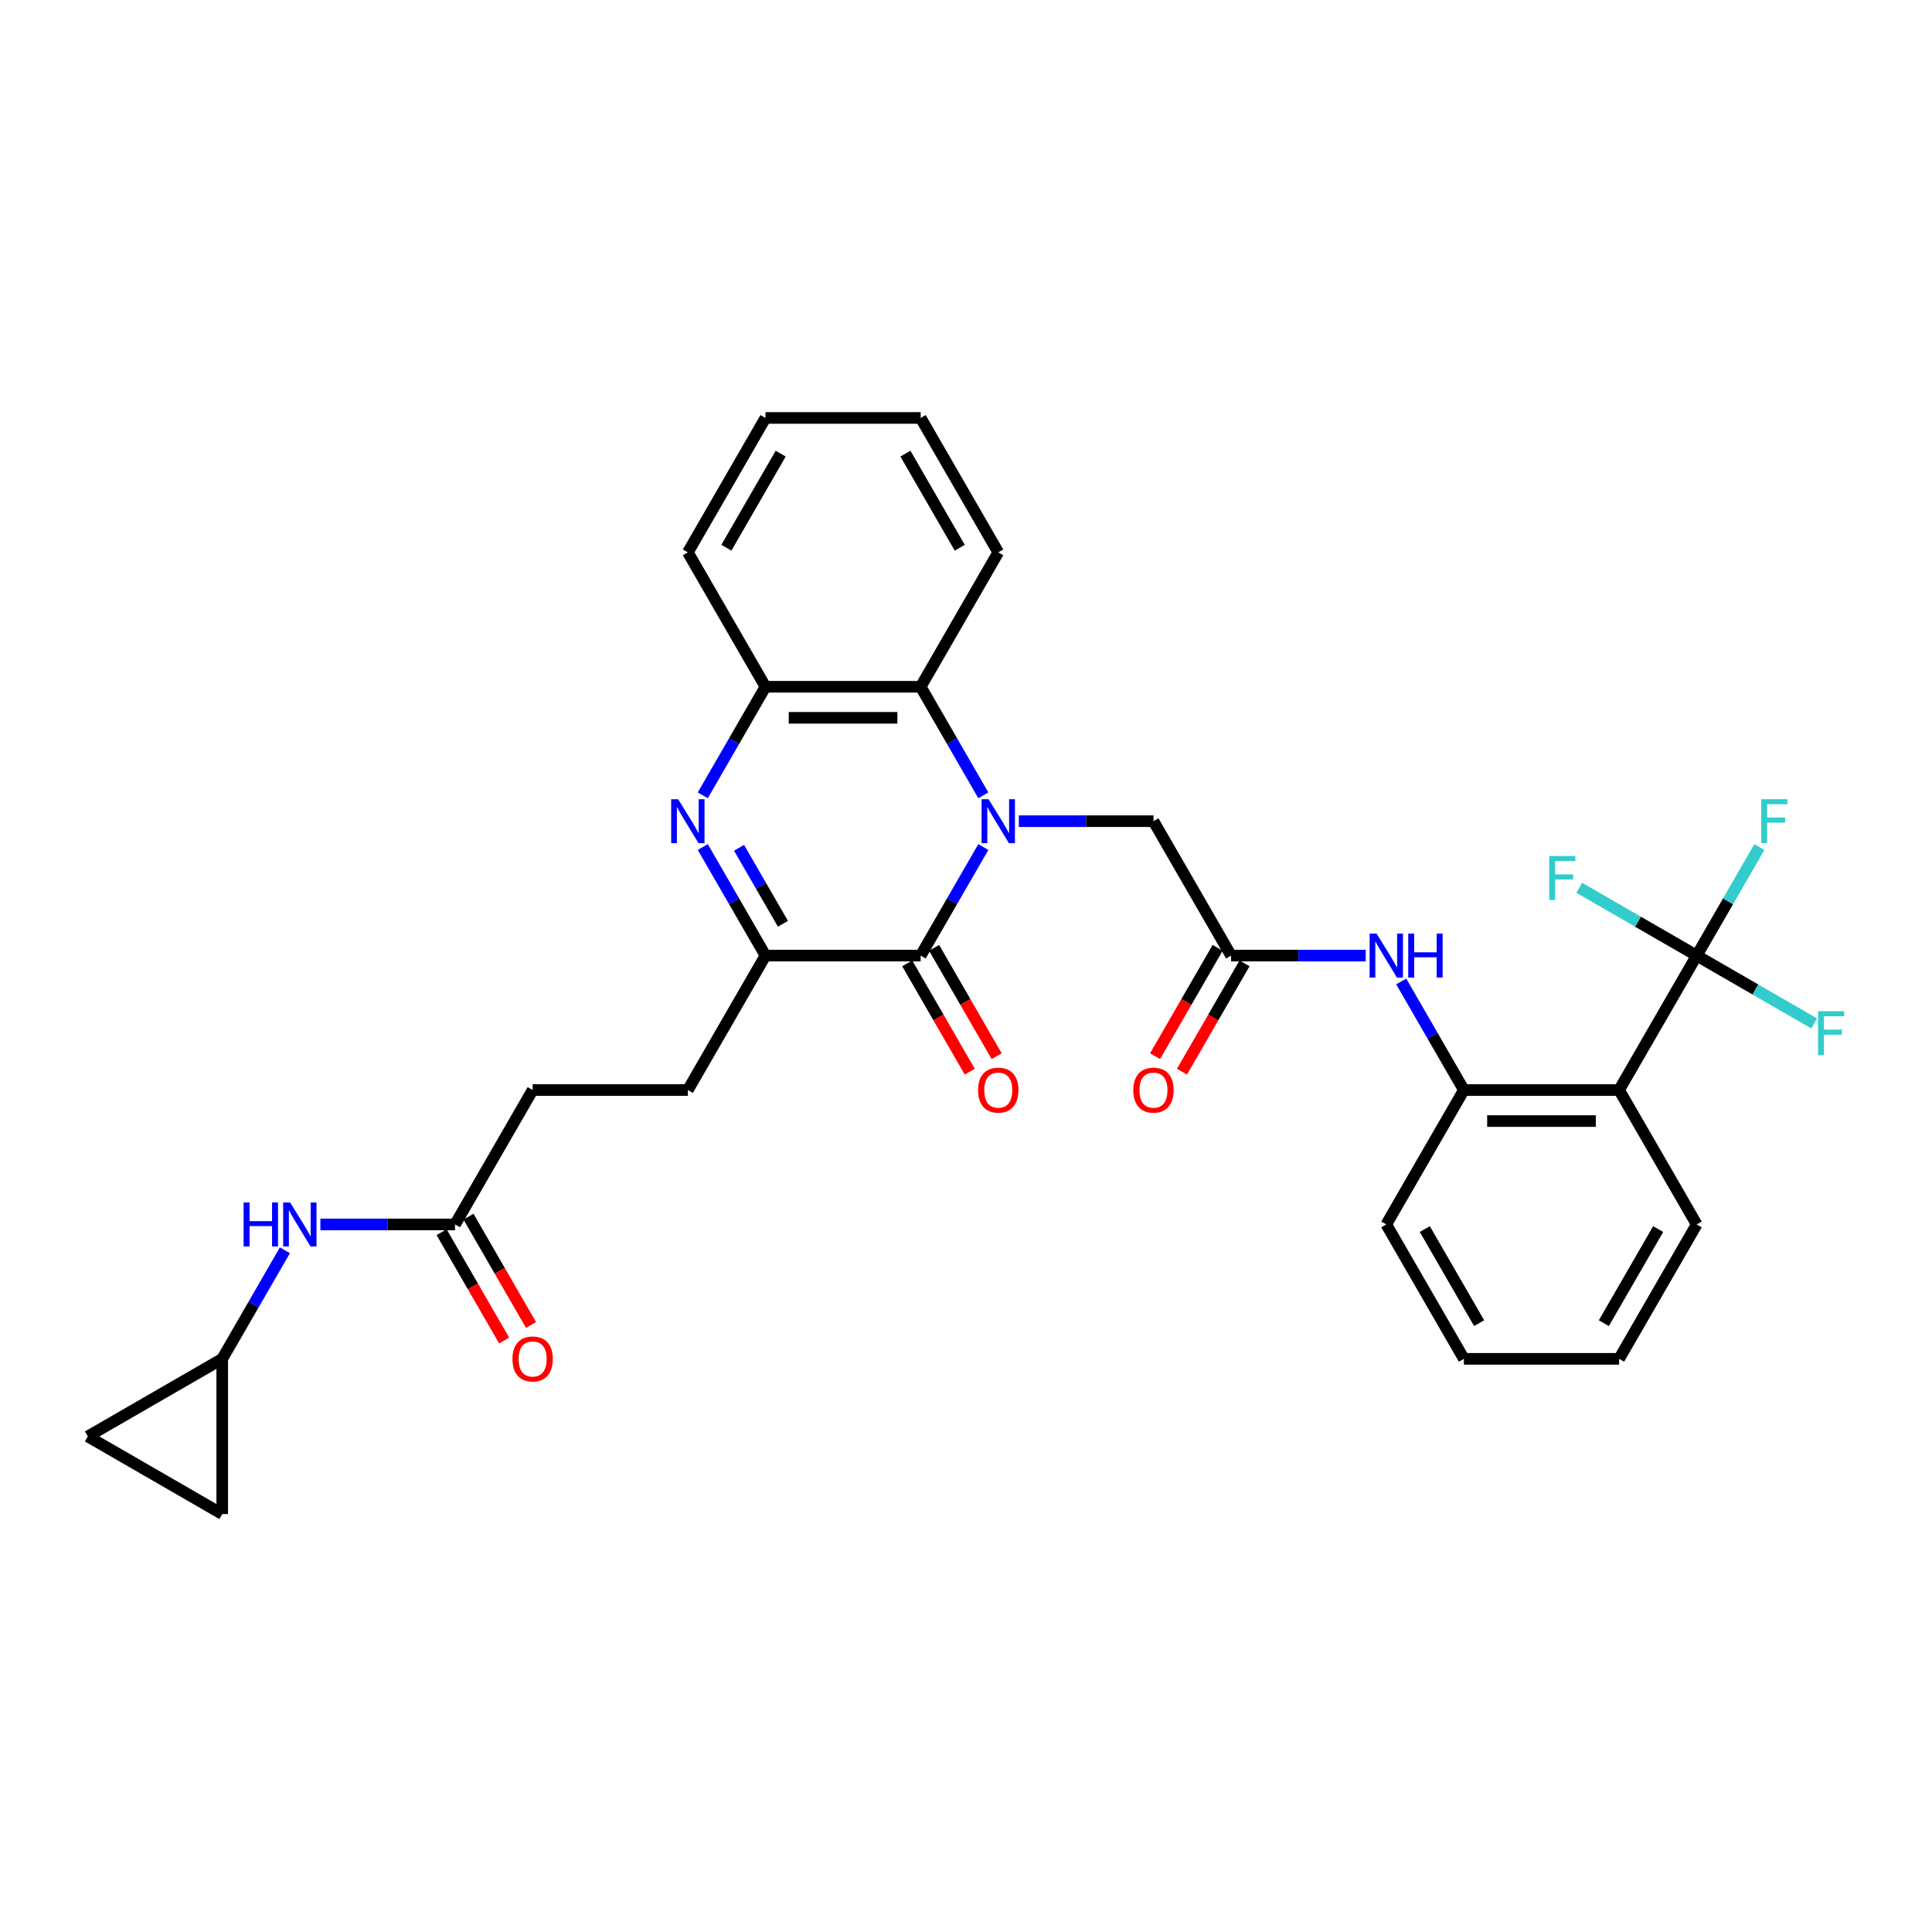 <?xml version='1.0' encoding='iso-8859-1'?>
<svg version='1.1' baseProfile='full'
              xmlns='http://www.w3.org/2000/svg'
                      xmlns:rdkit='http://www.rdkit.org/xml'
                      xmlns:xlink='http://www.w3.org/1999/xlink'
                  xml:space='preserve'
width='1000px' height='1000px' viewBox='0 0 1000 1000'>
<!-- END OF HEADER -->
<rect style='opacity:1.0;fill:#FFFFFF;stroke:none' width='1000' height='1000' x='0' y='0'> </rect>
<path class='bond-0' d='M 508.974,438.43 L 492.754,466.524' style='fill:none;fill-rule:evenodd;stroke:#0000FF;stroke-width:6px;stroke-linecap:butt;stroke-linejoin:miter;stroke-opacity:1' />
<path class='bond-0' d='M 492.754,466.524 L 476.534,494.619' style='fill:none;fill-rule:evenodd;stroke:#000000;stroke-width:6px;stroke-linecap:butt;stroke-linejoin:miter;stroke-opacity:1' />
<path class='bond-5' d='M 508.974,411.663 L 492.754,383.568' style='fill:none;fill-rule:evenodd;stroke:#0000FF;stroke-width:6px;stroke-linecap:butt;stroke-linejoin:miter;stroke-opacity:1' />
<path class='bond-5' d='M 492.754,383.568 L 476.534,355.474' style='fill:none;fill-rule:evenodd;stroke:#000000;stroke-width:6px;stroke-linecap:butt;stroke-linejoin:miter;stroke-opacity:1' />
<path class='bond-10' d='M 527.338,425.046 L 562.187,425.046' style='fill:none;fill-rule:evenodd;stroke:#0000FF;stroke-width:6px;stroke-linecap:butt;stroke-linejoin:miter;stroke-opacity:1' />
<path class='bond-10' d='M 562.187,425.046 L 597.037,425.046' style='fill:none;fill-rule:evenodd;stroke:#000000;stroke-width:6px;stroke-linecap:butt;stroke-linejoin:miter;stroke-opacity:1' />
<path class='bond-2' d='M 476.534,494.619 L 396.199,494.619' style='fill:none;fill-rule:evenodd;stroke:#000000;stroke-width:6px;stroke-linecap:butt;stroke-linejoin:miter;stroke-opacity:1' />
<path class='bond-14' d='M 469.577,498.635 L 485.76,526.665' style='fill:none;fill-rule:evenodd;stroke:#000000;stroke-width:6px;stroke-linecap:butt;stroke-linejoin:miter;stroke-opacity:1' />
<path class='bond-14' d='M 485.76,526.665 L 501.943,554.695' style='fill:none;fill-rule:evenodd;stroke:#FF0000;stroke-width:6px;stroke-linecap:butt;stroke-linejoin:miter;stroke-opacity:1' />
<path class='bond-14' d='M 483.491,490.602 L 499.674,518.632' style='fill:none;fill-rule:evenodd;stroke:#000000;stroke-width:6px;stroke-linecap:butt;stroke-linejoin:miter;stroke-opacity:1' />
<path class='bond-14' d='M 499.674,518.632 L 515.858,546.662' style='fill:none;fill-rule:evenodd;stroke:#FF0000;stroke-width:6px;stroke-linecap:butt;stroke-linejoin:miter;stroke-opacity:1' />
<path class='bond-1' d='M 363.759,411.663 L 379.979,383.568' style='fill:none;fill-rule:evenodd;stroke:#0000FF;stroke-width:6px;stroke-linecap:butt;stroke-linejoin:miter;stroke-opacity:1' />
<path class='bond-1' d='M 379.979,383.568 L 396.199,355.474' style='fill:none;fill-rule:evenodd;stroke:#000000;stroke-width:6px;stroke-linecap:butt;stroke-linejoin:miter;stroke-opacity:1' />
<path class='bond-32' d='M 363.759,438.43 L 379.979,466.524' style='fill:none;fill-rule:evenodd;stroke:#0000FF;stroke-width:6px;stroke-linecap:butt;stroke-linejoin:miter;stroke-opacity:1' />
<path class='bond-32' d='M 379.979,466.524 L 396.199,494.619' style='fill:none;fill-rule:evenodd;stroke:#000000;stroke-width:6px;stroke-linecap:butt;stroke-linejoin:miter;stroke-opacity:1' />
<path class='bond-32' d='M 382.539,438.825 L 393.893,458.491' style='fill:none;fill-rule:evenodd;stroke:#0000FF;stroke-width:6px;stroke-linecap:butt;stroke-linejoin:miter;stroke-opacity:1' />
<path class='bond-32' d='M 393.893,458.491 L 405.248,478.157' style='fill:none;fill-rule:evenodd;stroke:#000000;stroke-width:6px;stroke-linecap:butt;stroke-linejoin:miter;stroke-opacity:1' />
<path class='bond-17' d='M 396.199,494.619 L 356.032,564.191' style='fill:none;fill-rule:evenodd;stroke:#000000;stroke-width:6px;stroke-linecap:butt;stroke-linejoin:miter;stroke-opacity:1' />
<path class='bond-3' d='M 878.209,494.619 L 838.042,564.191' style='fill:none;fill-rule:evenodd;stroke:#000000;stroke-width:6px;stroke-linecap:butt;stroke-linejoin:miter;stroke-opacity:1' />
<path class='bond-20' d='M 878.209,494.619 L 894.429,466.524' style='fill:none;fill-rule:evenodd;stroke:#000000;stroke-width:6px;stroke-linecap:butt;stroke-linejoin:miter;stroke-opacity:1' />
<path class='bond-20' d='M 894.429,466.524 L 910.649,438.43' style='fill:none;fill-rule:evenodd;stroke:#33CCCC;stroke-width:6px;stroke-linecap:butt;stroke-linejoin:miter;stroke-opacity:1' />
<path class='bond-21' d='M 878.209,494.619 L 908.609,512.17' style='fill:none;fill-rule:evenodd;stroke:#000000;stroke-width:6px;stroke-linecap:butt;stroke-linejoin:miter;stroke-opacity:1' />
<path class='bond-21' d='M 908.609,512.17 L 939.009,529.721' style='fill:none;fill-rule:evenodd;stroke:#33CCCC;stroke-width:6px;stroke-linecap:butt;stroke-linejoin:miter;stroke-opacity:1' />
<path class='bond-22' d='M 878.209,494.619 L 847.809,477.067' style='fill:none;fill-rule:evenodd;stroke:#000000;stroke-width:6px;stroke-linecap:butt;stroke-linejoin:miter;stroke-opacity:1' />
<path class='bond-22' d='M 847.809,477.067 L 817.41,459.516' style='fill:none;fill-rule:evenodd;stroke:#33CCCC;stroke-width:6px;stroke-linecap:butt;stroke-linejoin:miter;stroke-opacity:1' />
<path class='bond-4' d='M 838.042,564.191 L 757.707,564.191' style='fill:none;fill-rule:evenodd;stroke:#000000;stroke-width:6px;stroke-linecap:butt;stroke-linejoin:miter;stroke-opacity:1' />
<path class='bond-4' d='M 825.991,580.258 L 769.757,580.258' style='fill:none;fill-rule:evenodd;stroke:#000000;stroke-width:6px;stroke-linecap:butt;stroke-linejoin:miter;stroke-opacity:1' />
<path class='bond-24' d='M 838.042,564.191 L 878.209,633.763' style='fill:none;fill-rule:evenodd;stroke:#000000;stroke-width:6px;stroke-linecap:butt;stroke-linejoin:miter;stroke-opacity:1' />
<path class='bond-6' d='M 476.534,355.474 L 396.199,355.474' style='fill:none;fill-rule:evenodd;stroke:#000000;stroke-width:6px;stroke-linecap:butt;stroke-linejoin:miter;stroke-opacity:1' />
<path class='bond-6' d='M 464.484,371.541 L 408.249,371.541' style='fill:none;fill-rule:evenodd;stroke:#000000;stroke-width:6px;stroke-linecap:butt;stroke-linejoin:miter;stroke-opacity:1' />
<path class='bond-25' d='M 476.534,355.474 L 516.702,285.902' style='fill:none;fill-rule:evenodd;stroke:#000000;stroke-width:6px;stroke-linecap:butt;stroke-linejoin:miter;stroke-opacity:1' />
<path class='bond-26' d='M 396.199,355.474 L 356.032,285.902' style='fill:none;fill-rule:evenodd;stroke:#000000;stroke-width:6px;stroke-linecap:butt;stroke-linejoin:miter;stroke-opacity:1' />
<path class='bond-7' d='M 757.707,564.191 L 741.486,536.097' style='fill:none;fill-rule:evenodd;stroke:#000000;stroke-width:6px;stroke-linecap:butt;stroke-linejoin:miter;stroke-opacity:1' />
<path class='bond-7' d='M 741.486,536.097 L 725.266,508.002' style='fill:none;fill-rule:evenodd;stroke:#0000FF;stroke-width:6px;stroke-linecap:butt;stroke-linejoin:miter;stroke-opacity:1' />
<path class='bond-27' d='M 757.707,564.191 L 717.539,633.763' style='fill:none;fill-rule:evenodd;stroke:#000000;stroke-width:6px;stroke-linecap:butt;stroke-linejoin:miter;stroke-opacity:1' />
<path class='bond-8' d='M 637.204,494.619 L 597.037,425.046' style='fill:none;fill-rule:evenodd;stroke:#000000;stroke-width:6px;stroke-linecap:butt;stroke-linejoin:miter;stroke-opacity:1' />
<path class='bond-9' d='M 637.204,494.619 L 672.053,494.619' style='fill:none;fill-rule:evenodd;stroke:#000000;stroke-width:6px;stroke-linecap:butt;stroke-linejoin:miter;stroke-opacity:1' />
<path class='bond-9' d='M 672.053,494.619 L 706.903,494.619' style='fill:none;fill-rule:evenodd;stroke:#0000FF;stroke-width:6px;stroke-linecap:butt;stroke-linejoin:miter;stroke-opacity:1' />
<path class='bond-18' d='M 630.247,490.602 L 614.064,518.632' style='fill:none;fill-rule:evenodd;stroke:#000000;stroke-width:6px;stroke-linecap:butt;stroke-linejoin:miter;stroke-opacity:1' />
<path class='bond-18' d='M 614.064,518.632 L 597.881,546.662' style='fill:none;fill-rule:evenodd;stroke:#FF0000;stroke-width:6px;stroke-linecap:butt;stroke-linejoin:miter;stroke-opacity:1' />
<path class='bond-18' d='M 644.161,498.635 L 627.978,526.665' style='fill:none;fill-rule:evenodd;stroke:#000000;stroke-width:6px;stroke-linecap:butt;stroke-linejoin:miter;stroke-opacity:1' />
<path class='bond-18' d='M 627.978,526.665 L 611.795,554.695' style='fill:none;fill-rule:evenodd;stroke:#FF0000;stroke-width:6px;stroke-linecap:butt;stroke-linejoin:miter;stroke-opacity:1' />
<path class='bond-11' d='M 115.027,703.335 L 131.247,675.241' style='fill:none;fill-rule:evenodd;stroke:#000000;stroke-width:6px;stroke-linecap:butt;stroke-linejoin:miter;stroke-opacity:1' />
<path class='bond-11' d='M 131.247,675.241 L 147.467,647.147' style='fill:none;fill-rule:evenodd;stroke:#0000FF;stroke-width:6px;stroke-linecap:butt;stroke-linejoin:miter;stroke-opacity:1' />
<path class='bond-15' d='M 115.027,703.335 L 115.027,783.67' style='fill:none;fill-rule:evenodd;stroke:#000000;stroke-width:6px;stroke-linecap:butt;stroke-linejoin:miter;stroke-opacity:1' />
<path class='bond-16' d='M 115.027,703.335 L 45.455,743.503' style='fill:none;fill-rule:evenodd;stroke:#000000;stroke-width:6px;stroke-linecap:butt;stroke-linejoin:miter;stroke-opacity:1' />
<path class='bond-12' d='M 235.529,633.763 L 275.697,564.191' style='fill:none;fill-rule:evenodd;stroke:#000000;stroke-width:6px;stroke-linecap:butt;stroke-linejoin:miter;stroke-opacity:1' />
<path class='bond-13' d='M 235.529,633.763 L 200.68,633.763' style='fill:none;fill-rule:evenodd;stroke:#000000;stroke-width:6px;stroke-linecap:butt;stroke-linejoin:miter;stroke-opacity:1' />
<path class='bond-13' d='M 200.68,633.763 L 165.831,633.763' style='fill:none;fill-rule:evenodd;stroke:#0000FF;stroke-width:6px;stroke-linecap:butt;stroke-linejoin:miter;stroke-opacity:1' />
<path class='bond-19' d='M 228.572,637.78 L 244.755,665.81' style='fill:none;fill-rule:evenodd;stroke:#000000;stroke-width:6px;stroke-linecap:butt;stroke-linejoin:miter;stroke-opacity:1' />
<path class='bond-19' d='M 244.755,665.81 L 260.938,693.839' style='fill:none;fill-rule:evenodd;stroke:#FF0000;stroke-width:6px;stroke-linecap:butt;stroke-linejoin:miter;stroke-opacity:1' />
<path class='bond-19' d='M 242.486,629.746 L 258.669,657.776' style='fill:none;fill-rule:evenodd;stroke:#000000;stroke-width:6px;stroke-linecap:butt;stroke-linejoin:miter;stroke-opacity:1' />
<path class='bond-19' d='M 258.669,657.776 L 274.853,685.806' style='fill:none;fill-rule:evenodd;stroke:#FF0000;stroke-width:6px;stroke-linecap:butt;stroke-linejoin:miter;stroke-opacity:1' />
<path class='bond-35' d='M 115.027,783.67 L 45.455,743.503' style='fill:none;fill-rule:evenodd;stroke:#000000;stroke-width:6px;stroke-linecap:butt;stroke-linejoin:miter;stroke-opacity:1' />
<path class='bond-23' d='M 356.032,564.191 L 275.697,564.191' style='fill:none;fill-rule:evenodd;stroke:#000000;stroke-width:6px;stroke-linecap:butt;stroke-linejoin:miter;stroke-opacity:1' />
<path class='bond-34' d='M 878.209,633.763 L 838.042,703.335' style='fill:none;fill-rule:evenodd;stroke:#000000;stroke-width:6px;stroke-linecap:butt;stroke-linejoin:miter;stroke-opacity:1' />
<path class='bond-34' d='M 858.27,636.165 L 830.152,684.866' style='fill:none;fill-rule:evenodd;stroke:#000000;stroke-width:6px;stroke-linecap:butt;stroke-linejoin:miter;stroke-opacity:1' />
<path class='bond-29' d='M 516.702,285.902 L 476.534,216.33' style='fill:none;fill-rule:evenodd;stroke:#000000;stroke-width:6px;stroke-linecap:butt;stroke-linejoin:miter;stroke-opacity:1' />
<path class='bond-29' d='M 496.762,283.5 L 468.645,234.799' style='fill:none;fill-rule:evenodd;stroke:#000000;stroke-width:6px;stroke-linecap:butt;stroke-linejoin:miter;stroke-opacity:1' />
<path class='bond-33' d='M 356.032,285.902 L 396.199,216.33' style='fill:none;fill-rule:evenodd;stroke:#000000;stroke-width:6px;stroke-linecap:butt;stroke-linejoin:miter;stroke-opacity:1' />
<path class='bond-33' d='M 375.971,283.5 L 404.088,234.799' style='fill:none;fill-rule:evenodd;stroke:#000000;stroke-width:6px;stroke-linecap:butt;stroke-linejoin:miter;stroke-opacity:1' />
<path class='bond-31' d='M 717.539,633.763 L 757.707,703.335' style='fill:none;fill-rule:evenodd;stroke:#000000;stroke-width:6px;stroke-linecap:butt;stroke-linejoin:miter;stroke-opacity:1' />
<path class='bond-31' d='M 737.479,636.165 L 765.596,684.866' style='fill:none;fill-rule:evenodd;stroke:#000000;stroke-width:6px;stroke-linecap:butt;stroke-linejoin:miter;stroke-opacity:1' />
<path class='bond-28' d='M 838.042,703.335 L 757.707,703.335' style='fill:none;fill-rule:evenodd;stroke:#000000;stroke-width:6px;stroke-linecap:butt;stroke-linejoin:miter;stroke-opacity:1' />
<path class='bond-30' d='M 476.534,216.33 L 396.199,216.33' style='fill:none;fill-rule:evenodd;stroke:#000000;stroke-width:6px;stroke-linecap:butt;stroke-linejoin:miter;stroke-opacity:1' />
<path  class='atom-0' d='M 511.673 413.671
L 519.128 425.721
Q 519.867 426.91, 521.056 429.063
Q 522.245 431.216, 522.309 431.345
L 522.309 413.671
L 525.33 413.671
L 525.33 436.422
L 522.213 436.422
L 514.211 423.247
Q 513.279 421.704, 512.283 419.937
Q 511.319 418.17, 511.03 417.623
L 511.03 436.422
L 508.074 436.422
L 508.074 413.671
L 511.673 413.671
' fill='#0000FF'/>
<path  class='atom-2' d='M 351.003 413.671
L 358.458 425.721
Q 359.197 426.91, 360.386 429.063
Q 361.575 431.216, 361.639 431.345
L 361.639 413.671
L 364.66 413.671
L 364.66 436.422
L 361.543 436.422
L 353.541 423.247
Q 352.609 421.704, 351.613 419.937
Q 350.649 418.17, 350.36 417.623
L 350.36 436.422
L 347.404 436.422
L 347.404 413.671
L 351.003 413.671
' fill='#0000FF'/>
<path  class='atom-10' d='M 712.51 483.243
L 719.965 495.293
Q 720.704 496.482, 721.893 498.635
Q 723.082 500.788, 723.147 500.917
L 723.147 483.243
L 726.167 483.243
L 726.167 505.994
L 723.05 505.994
L 715.049 492.819
Q 714.117 491.277, 713.121 489.509
Q 712.157 487.742, 711.867 487.196
L 711.867 505.994
L 708.911 505.994
L 708.911 483.243
L 712.51 483.243
' fill='#0000FF'/>
<path  class='atom-10' d='M 728.898 483.243
L 731.983 483.243
L 731.983 492.915
L 743.616 492.915
L 743.616 483.243
L 746.701 483.243
L 746.701 505.994
L 743.616 505.994
L 743.616 495.486
L 731.983 495.486
L 731.983 505.994
L 728.898 505.994
L 728.898 483.243
' fill='#0000FF'/>
<path  class='atom-14' d='M 126.097 622.387
L 129.182 622.387
L 129.182 632.06
L 140.814 632.06
L 140.814 622.387
L 143.899 622.387
L 143.899 645.138
L 140.814 645.138
L 140.814 634.63
L 129.182 634.63
L 129.182 645.138
L 126.097 645.138
L 126.097 622.387
' fill='#0000FF'/>
<path  class='atom-14' d='M 150.165 622.387
L 157.62 634.438
Q 158.359 635.627, 159.548 637.78
Q 160.737 639.933, 160.802 640.061
L 160.802 622.387
L 163.822 622.387
L 163.822 645.138
L 160.705 645.138
L 152.704 631.963
Q 151.772 630.421, 150.776 628.654
Q 149.812 626.886, 149.523 626.34
L 149.523 645.138
L 146.566 645.138
L 146.566 622.387
L 150.165 622.387
' fill='#0000FF'/>
<path  class='atom-15' d='M 506.258 564.255
Q 506.258 558.792, 508.957 555.739
Q 511.657 552.687, 516.702 552.687
Q 521.747 552.687, 524.446 555.739
Q 527.145 558.792, 527.145 564.255
Q 527.145 569.782, 524.414 572.931
Q 521.682 576.048, 516.702 576.048
Q 511.689 576.048, 508.957 572.931
Q 506.258 569.814, 506.258 564.255
M 516.702 573.477
Q 520.172 573.477, 522.036 571.164
Q 523.932 568.818, 523.932 564.255
Q 523.932 559.788, 522.036 557.539
Q 520.172 555.257, 516.702 555.257
Q 513.231 555.257, 511.335 557.507
Q 509.471 559.756, 509.471 564.255
Q 509.471 568.85, 511.335 571.164
Q 513.231 573.477, 516.702 573.477
' fill='#FF0000'/>
<path  class='atom-19' d='M 586.593 564.255
Q 586.593 558.792, 589.292 555.739
Q 591.992 552.687, 597.037 552.687
Q 602.082 552.687, 604.781 555.739
Q 607.48 558.792, 607.48 564.255
Q 607.48 569.782, 604.749 572.931
Q 602.017 576.048, 597.037 576.048
Q 592.024 576.048, 589.292 572.931
Q 586.593 569.814, 586.593 564.255
M 597.037 573.477
Q 600.507 573.477, 602.371 571.164
Q 604.267 568.818, 604.267 564.255
Q 604.267 559.788, 602.371 557.539
Q 600.507 555.257, 597.037 555.257
Q 593.566 555.257, 591.67 557.507
Q 589.806 559.756, 589.806 564.255
Q 589.806 568.85, 591.67 571.164
Q 593.566 573.477, 597.037 573.477
' fill='#FF0000'/>
<path  class='atom-20' d='M 265.253 703.399
Q 265.253 697.936, 267.952 694.884
Q 270.652 691.831, 275.697 691.831
Q 280.742 691.831, 283.441 694.884
Q 286.14 697.936, 286.14 703.399
Q 286.14 708.926, 283.409 712.075
Q 280.677 715.192, 275.697 715.192
Q 270.684 715.192, 267.952 712.075
Q 265.253 708.958, 265.253 703.399
M 275.697 712.622
Q 279.167 712.622, 281.031 710.308
Q 282.927 707.962, 282.927 703.399
Q 282.927 698.933, 281.031 696.683
Q 279.167 694.402, 275.697 694.402
Q 272.226 694.402, 270.33 696.651
Q 268.467 698.901, 268.467 703.399
Q 268.467 707.994, 270.33 710.308
Q 272.226 712.622, 275.697 712.622
' fill='#FF0000'/>
<path  class='atom-21' d='M 911.612 413.671
L 925.141 413.671
L 925.141 416.274
L 914.665 416.274
L 914.665 423.183
L 923.984 423.183
L 923.984 425.818
L 914.665 425.818
L 914.665 436.422
L 911.612 436.422
L 911.612 413.671
' fill='#33CCCC'/>
<path  class='atom-22' d='M 941.017 523.411
L 954.545 523.411
L 954.545 526.013
L 944.07 526.013
L 944.07 532.922
L 953.389 532.922
L 953.389 535.557
L 944.07 535.557
L 944.07 546.162
L 941.017 546.162
L 941.017 523.411
' fill='#33CCCC'/>
<path  class='atom-23' d='M 801.873 443.076
L 815.401 443.076
L 815.401 445.678
L 804.925 445.678
L 804.925 452.587
L 814.244 452.587
L 814.244 455.222
L 804.925 455.222
L 804.925 465.827
L 801.873 465.827
L 801.873 443.076
' fill='#33CCCC'/>
</svg>
